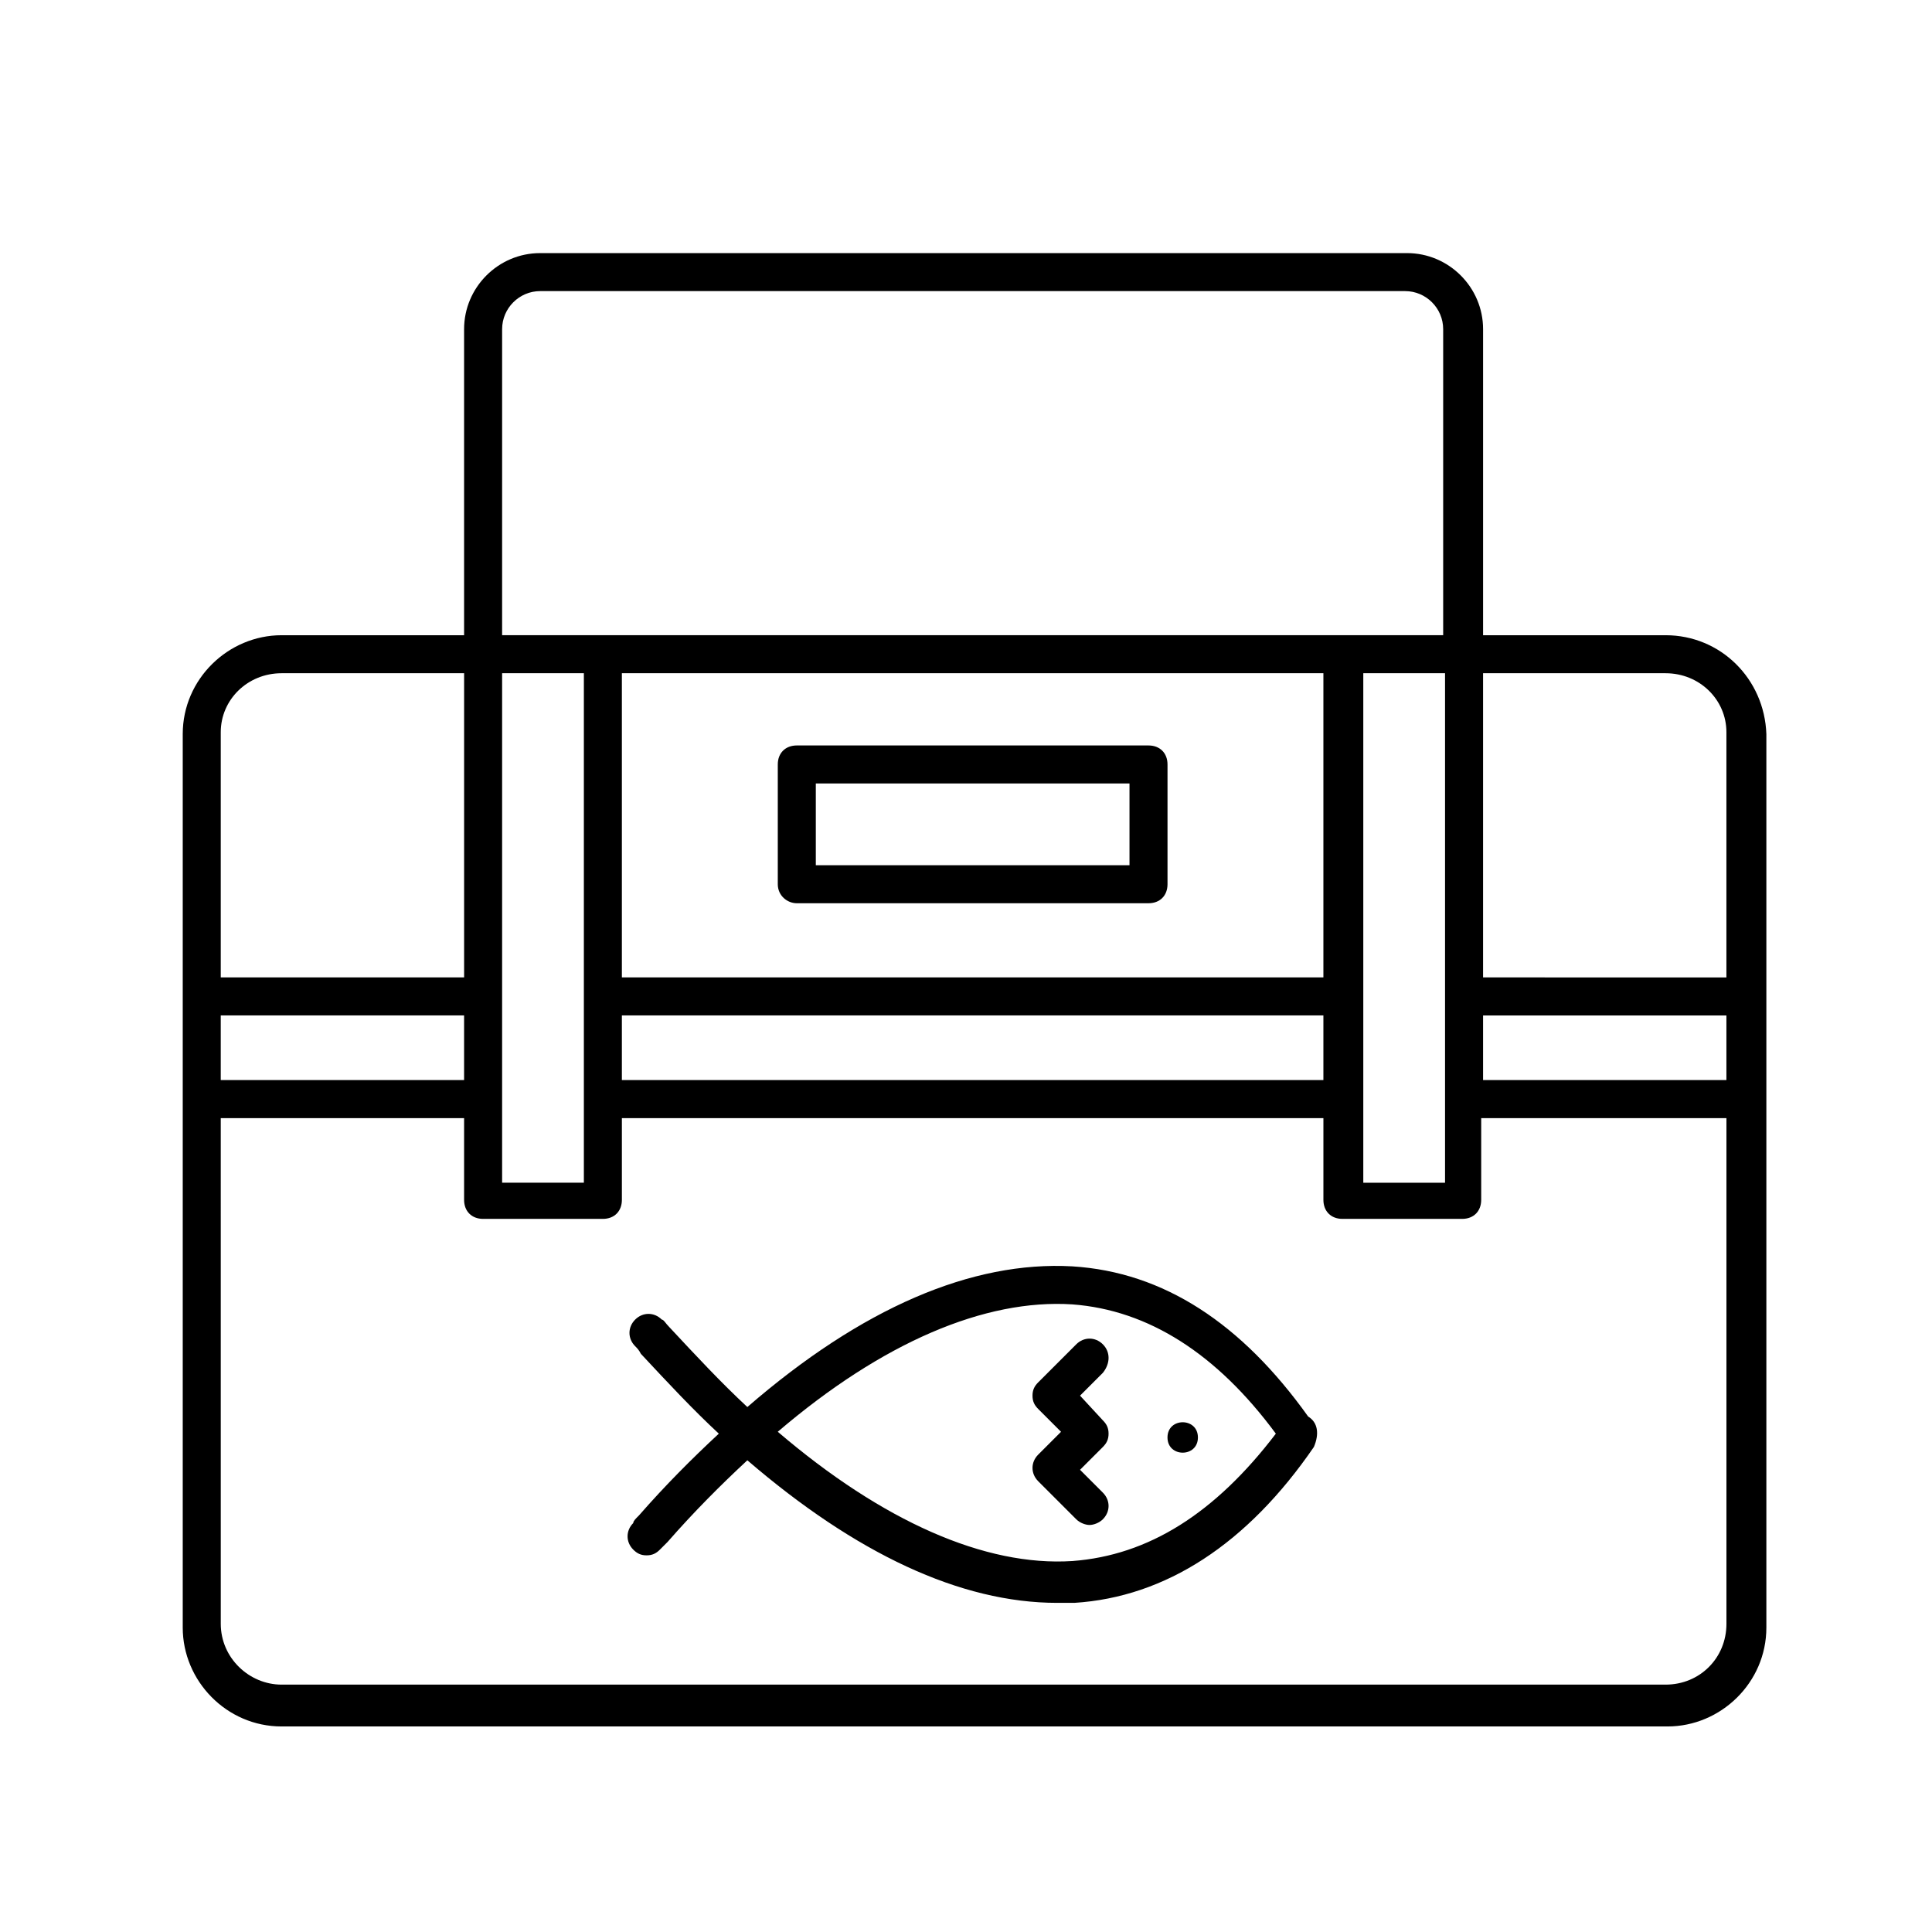 <?xml version="1.0" encoding="UTF-8"?>
<!-- Uploaded to: ICON Repo, www.svgrepo.com, Generator: ICON Repo Mixer Tools -->
<svg fill="#000000" width="800px" height="800px" version="1.1" viewBox="144 144 512 512" xmlns="http://www.w3.org/2000/svg">
 <g>
  <path d="m490.68 519.4c-17.633-24.688-38.289-38.289-62.473-39.801-26.703-1.512-55.922 11.082-86.152 37.281-7.055-6.551-13.602-13.602-20.656-21.16-1.008-1.008-1.512-2.016-2.016-2.016-2.016-2.016-5.039-2.016-7.055 0s-2.016 5.039 0 7.055c0.504 0.504 1.008 1.008 1.512 2.016 7.055 7.559 13.602 14.609 20.656 21.16-7.055 6.551-14.105 13.602-21.16 21.664-1.008 1.008-1.512 1.512-1.512 2.016-2.016 2.016-2.016 5.039 0 7.055 1.008 1.008 2.016 1.512 3.527 1.512s2.519-0.504 3.527-1.512c0.504-0.504 1.008-1.008 2.016-2.016 7.055-8.062 14.105-15.113 21.16-21.664 28.719 24.688 56.426 37.785 82.121 37.785h4.535c24.184-1.512 45.848-15.617 63.48-41.312 1.512-3.527 1.008-6.551-1.512-8.062zm-62.473 38.289c-23.176 1.512-50.383-10.578-78.09-34.258 27.711-23.68 54.914-35.266 78.09-33.754 20.152 1.512 38.289 13.098 53.906 34.258-16.121 21.156-33.754 32.242-53.906 33.754z"/>
  <path d="m461.46 524.94c0 5.375-8.062 5.375-8.062 0 0-5.371 8.062-5.371 8.062 0"/>
  <path d="m436.27 500.26c-2.016-2.016-5.039-2.016-7.055 0l-10.078 10.078c-1.008 1.008-1.512 2.016-1.512 3.527s0.504 2.519 1.512 3.527l6.047 6.047-6.047 6.047c-2.016 2.016-2.016 5.039 0 7.055l10.078 10.078c1.008 1.008 2.519 1.512 3.527 1.512 1.008 0 2.519-0.504 3.527-1.512 2.016-2.016 2.016-5.039 0-7.055l-6.047-6.055 6.047-6.047c1.008-1.008 1.512-2.016 1.512-3.527 0-1.512-0.504-2.519-1.512-3.527l-6.047-6.547 6.047-6.047c2.016-2.519 2.016-5.539 0-7.555z"/>
  <path d="m585.4 312.34h-48.367v-81.113c0-11.082-9.07-20.152-20.152-20.152h-229.74c-11.082 0-20.152 9.07-20.152 20.152v81.113h-48.363c-14.105 0-26.199 11.586-26.199 26.199v236.79c0 14.105 11.586 26.199 26.199 26.199h367.28c14.105 0 26.199-11.586 26.199-26.199v-236.79c-0.508-14.613-12.094-26.199-26.703-26.199zm-382.9 100.76h64.488v17.129h-64.488zm74.566-90.688h21.664v135.02h-21.664zm31.738 90.688h185.91v17.129h-185.91zm186.41-10.078h-186.41v-80.609h185.91v80.609zm10.074-80.609h21.664v135.02h-21.664zm31.742 90.688h64.488v17.129h-64.488zm64.488-75.066v64.992l-64.488-0.004v-80.609h48.367c9.066 0 16.121 7.055 16.121 15.621zm-324.45-106.81c0-5.543 4.535-10.078 10.078-10.078h229.23c5.543 0 10.078 4.535 10.078 10.078v81.113h-249.39zm-58.441 91.188h48.367v80.609h-64.492v-64.988c0-8.566 7.055-15.621 16.125-15.621zm366.77 268.03h-366.77c-8.566 0-16.121-7.055-16.121-16.121l-0.004-134.01h64.488v21.664c0 3.023 2.016 5.039 5.039 5.039h31.738c3.023 0 5.039-2.016 5.039-5.039v-21.664h185.91v21.664c0 3.023 2.016 5.039 5.039 5.039h31.738c3.023 0 5.039-2.016 5.039-5.039v-21.664h64.992v134.01c0 9.07-7.055 16.121-16.121 16.121z"/>
  <path d="m355.16 383.37h93.203c3.023 0 5.039-2.016 5.039-5.039v-31.738c0-3.023-2.016-5.039-5.039-5.039h-93.203c-3.023 0-5.039 2.016-5.039 5.039v31.738c0 3.027 2.519 5.039 5.039 5.039zm5.039-31.738h83.129v21.664h-83.129z"/>
 </g>
</svg>